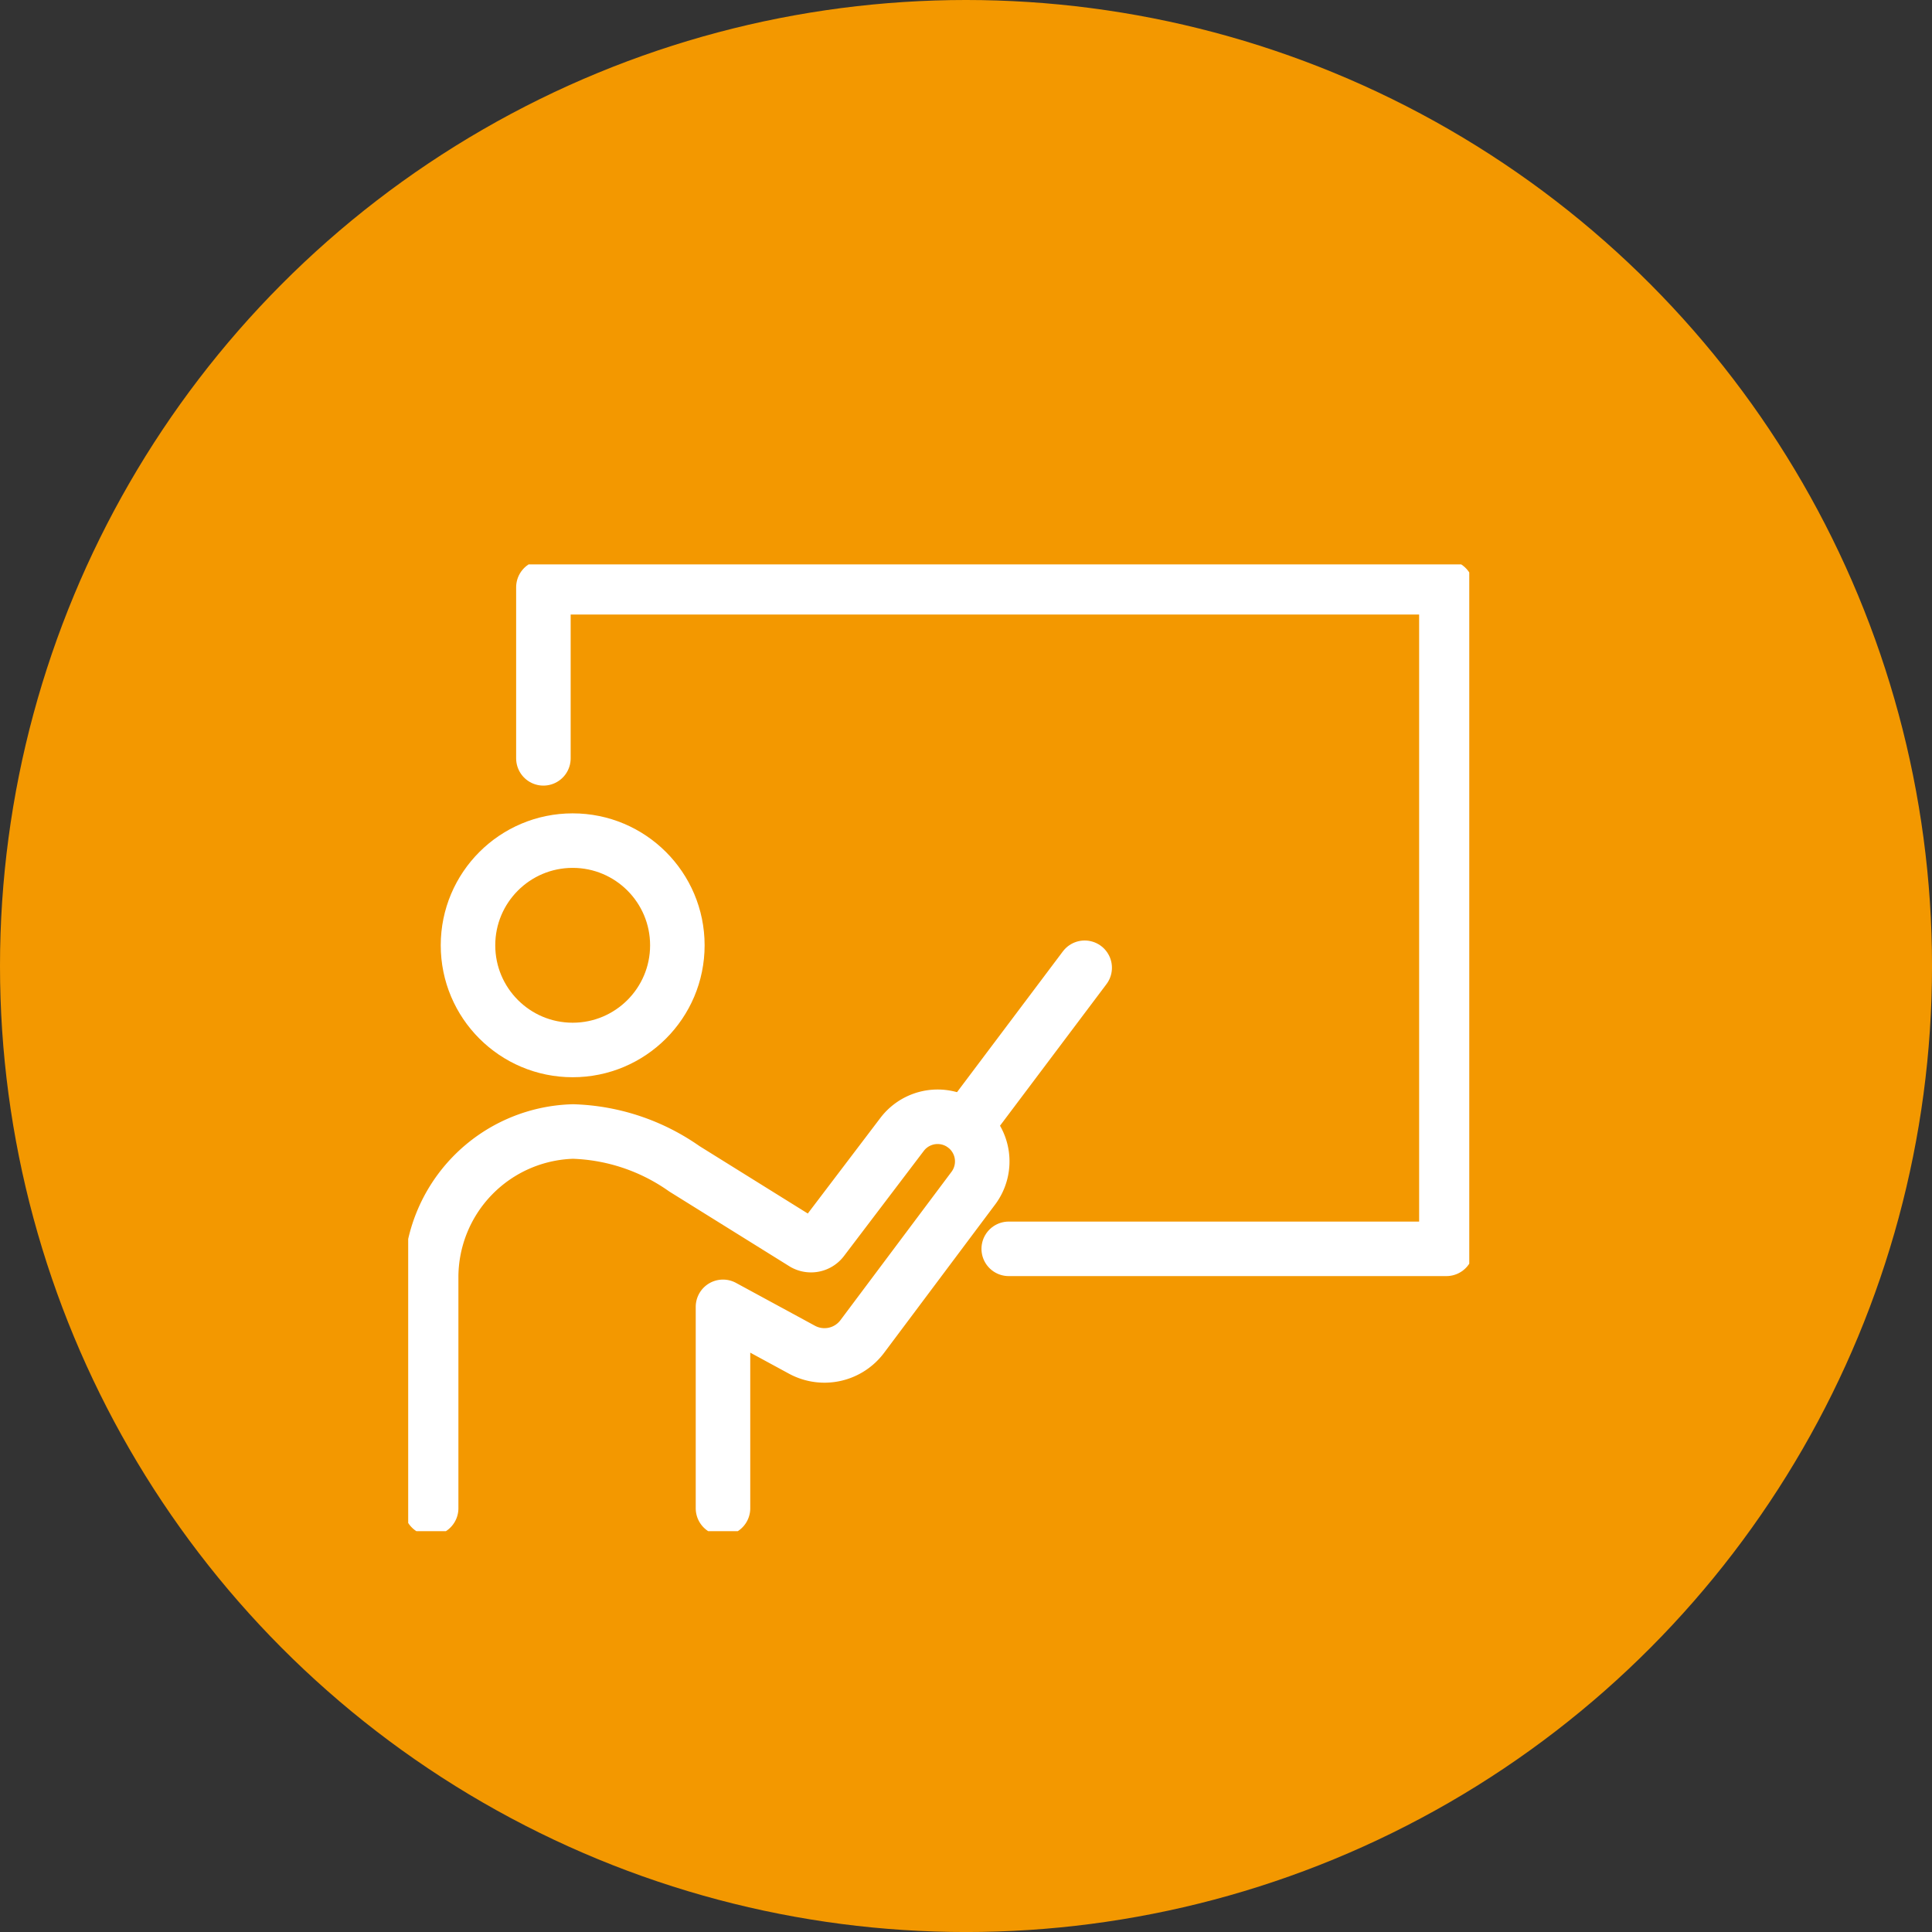 <svg xmlns="http://www.w3.org/2000/svg" xmlns:xlink="http://www.w3.org/1999/xlink" width="70.873" height="70.873" viewBox="0 0 70.873 70.873">
  <rect x="0" y="0" width="70.873" height="70.873" fill="#333333" stroke="none"/>
  <defs>
    <clipPath id="clip-path">
      <rect id="Rectangle_24279" data-name="Rectangle 24279" width="38.924" height="35.464" fill="none" stroke="#fff" stroke-width="2"/>
    </clipPath>
  </defs>
  <g id="Group_50477" data-name="Group 50477" transform="translate(-683.204 -10955.291)">
    <circle id="Ellipse_938" data-name="Ellipse 938" cx="35.437" cy="35.437" r="35.437" transform="translate(683.204 10955.291)" fill="#f39800"/>
    <g id="Group_50319" data-name="Group 50319" transform="translate(698.178 10975.996)">
      <g id="Group_50318" data-name="Group 50318" clip-path="url(#clip-path)">
        <circle id="Ellipse_988" data-name="Ellipse 988" cx="3.84" cy="3.84" r="3.84" transform="translate(2.194 10.132)" fill="none" stroke="#fff" stroke-linecap="round" stroke-linejoin="round" stroke-width="2"/>
        <path id="Path_94232" data-name="Path 94232" d="M16.286,148.918v-7.389l2.909,1.579a1.731,1.731,0,0,0,2.2-.491l4.082-5.452a1.637,1.637,0,0,0-2.614-1.971l-2.936,3.867a.517.517,0,0,1-.667.137l-4.392-2.734a7.484,7.484,0,0,0-4.082-1.367,5.353,5.353,0,0,0-5.206,5.352v8.468" transform="translate(-4.738 -114.294)" fill="none" stroke="#fff" stroke-linecap="round" stroke-linejoin="round" stroke-width="2"/>
        <line id="Line_595" data-name="Line 595" y1="5.813" x2="4.371" transform="translate(20.445 14.796)" fill="none" stroke="#fff" stroke-linecap="round" stroke-linejoin="round" stroke-width="2"/>
        <path id="Path_94233" data-name="Path 94233" d="M32.945,11.853V5.578H66.07V29.846H50.015" transform="translate(-27.985 -4.739)" fill="none" stroke="#fff" stroke-linecap="round" stroke-linejoin="round" stroke-width="2"/>
      </g>
    </g>
  </g>
</svg>
